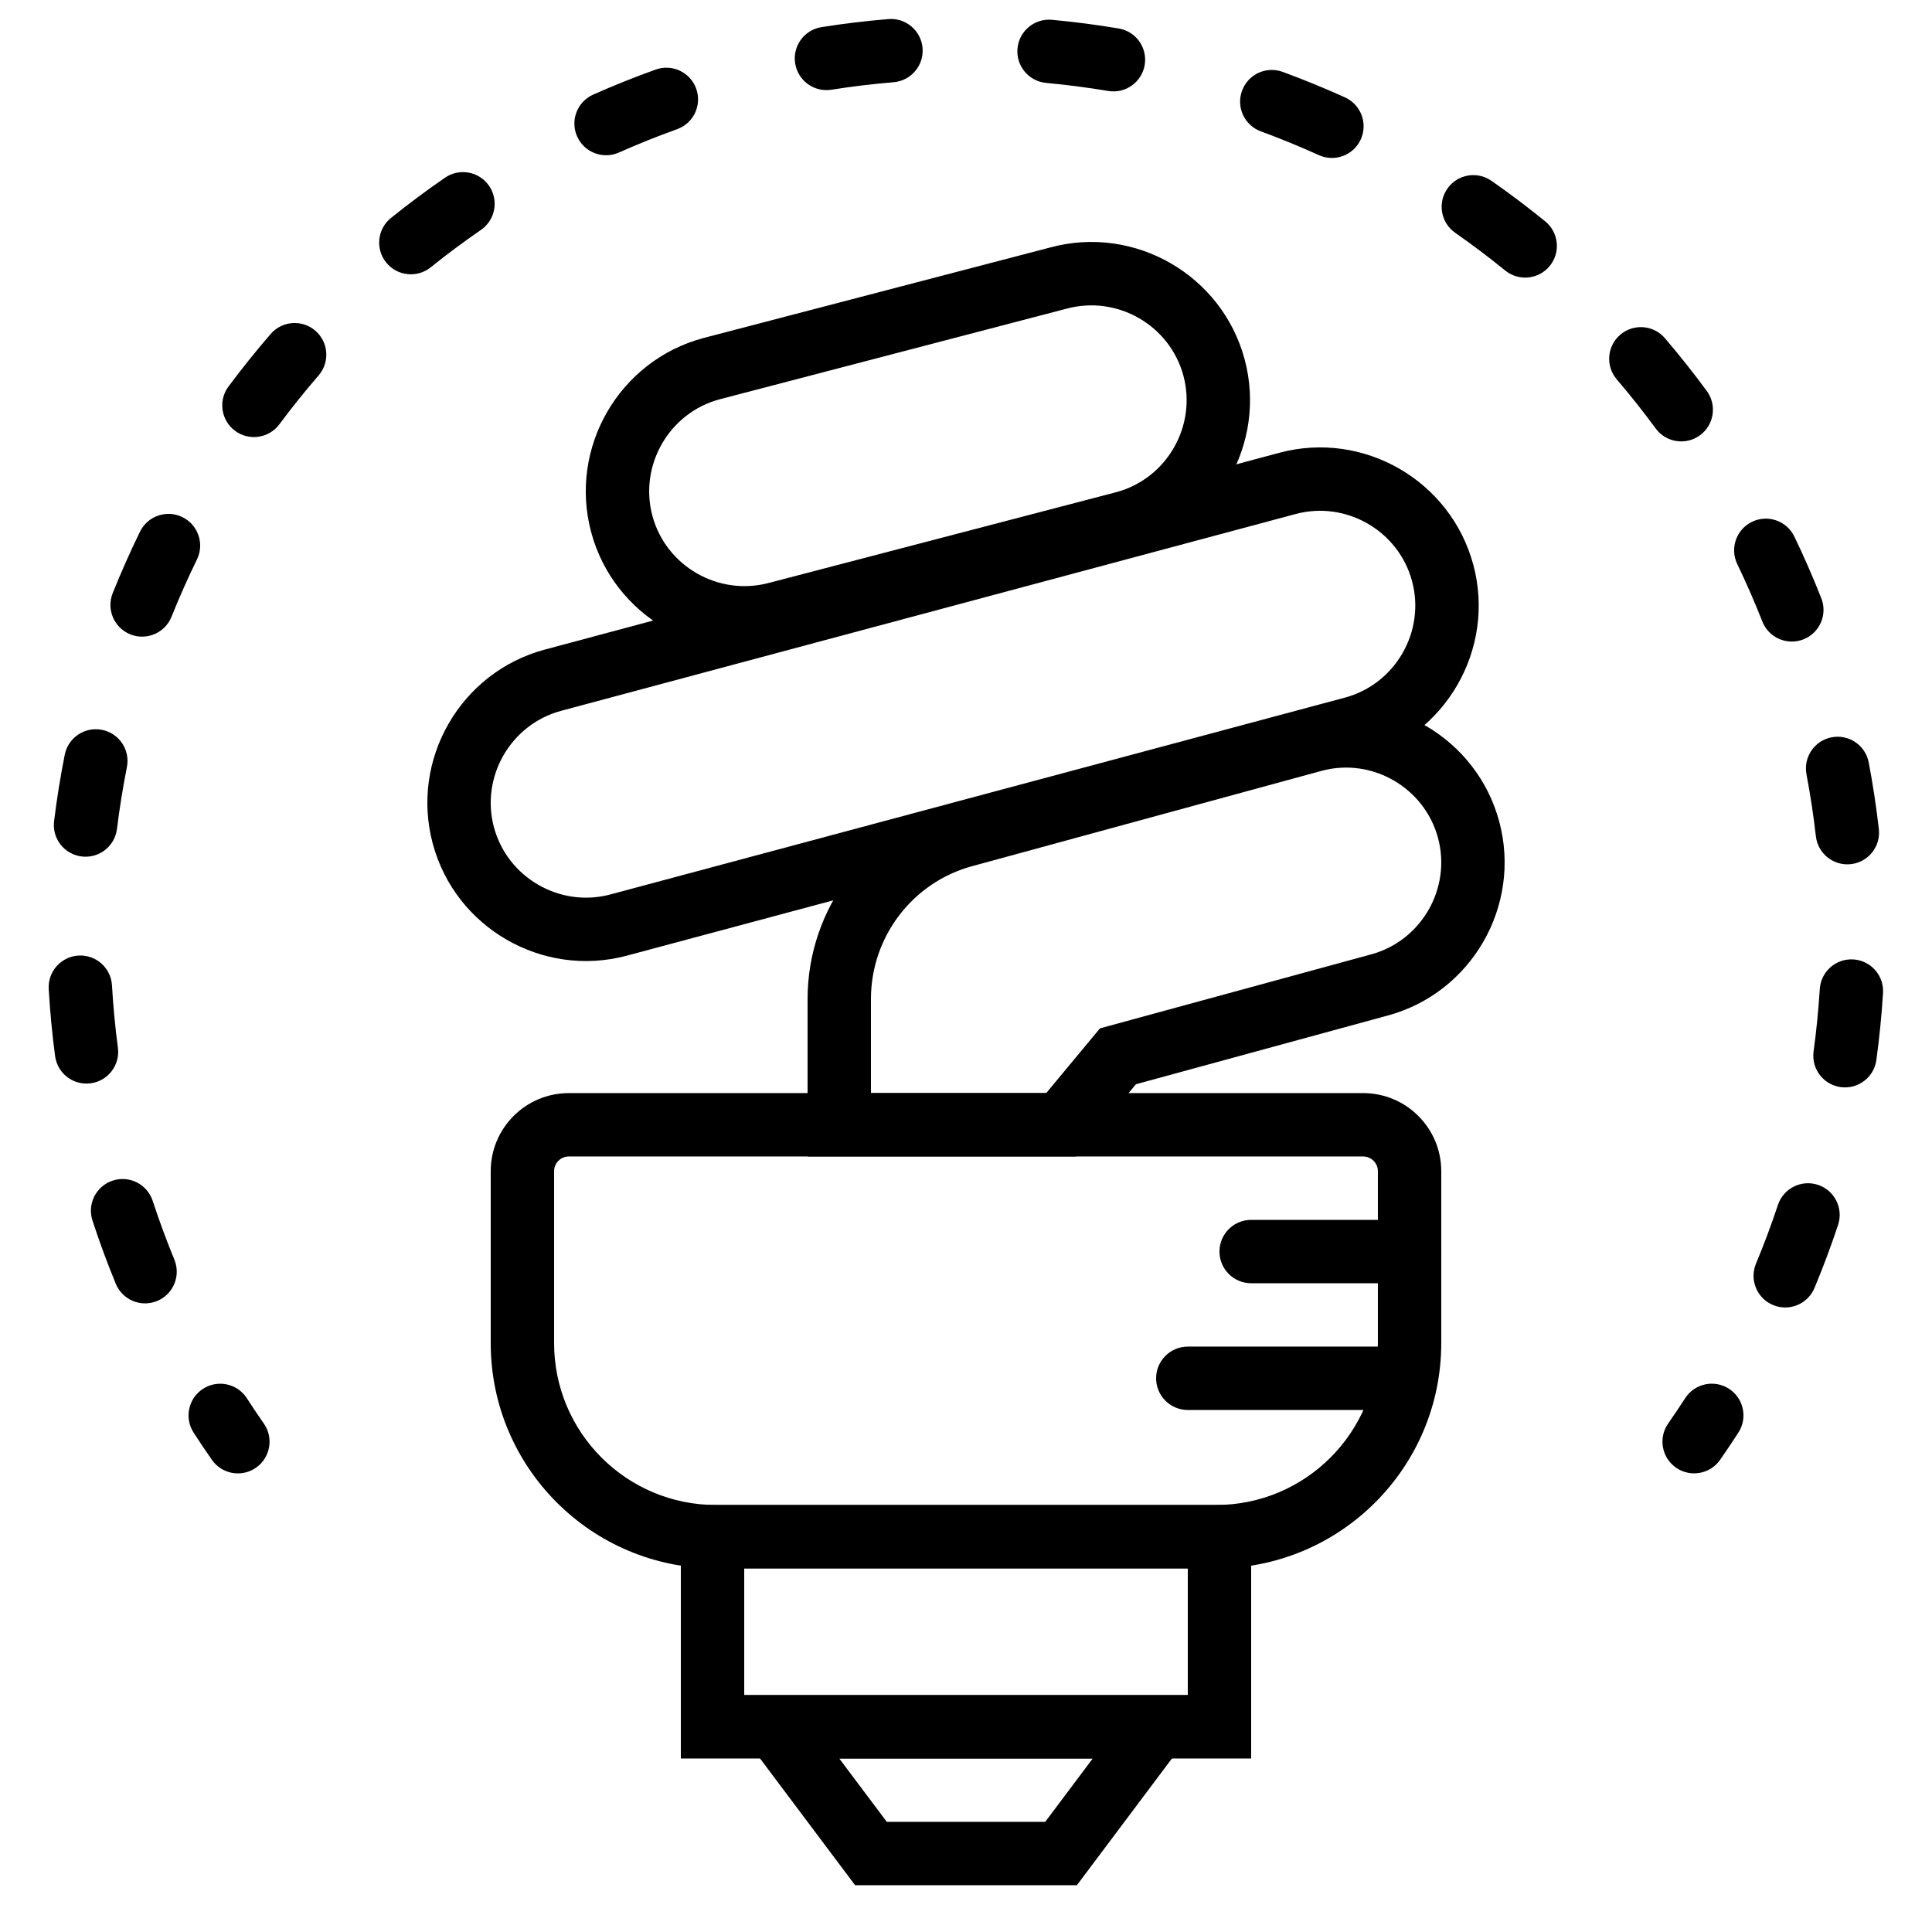 <?xml version="1.0" encoding="UTF-8"?>
<!-- Uploaded to: SVG Repo, www.svgrepo.com, Generator: SVG Repo Mixer Tools -->
<svg fill="#000000" width="800px" height="800px" version="1.1" viewBox="144 144 512 512" xmlns="http://www.w3.org/2000/svg">
 <g fill-rule="evenodd">
  <path d="m324.43 610.02h151.14v-67.176h-151.14zm16.797-50.379h117.55v33.586h-117.55z"/>
  <path d="m379.01 626.81-12.598-16.793h67.176l-12.594 16.793zm-8.398 16.793h58.777l37.785-50.379h-134.35z"/>
  <path d="m466.25 542.84h-132.51c-23.695 0-42.898-19.207-42.898-42.906v-45.543c0-2.164 1.746-3.914 3.91-3.914h210.49c2.16 0 3.914 1.754 3.914 3.914v45.543c0 23.699-19.211 42.906-42.906 42.906zm0 16.797c32.969 0 59.699-26.73 59.699-59.703v-45.543c0-11.438-9.273-20.707-20.707-20.707h-210.49c-11.438 0-20.707 9.266-20.707 20.707v45.543c0 32.977 26.727 59.703 59.695 59.703z"/>
  <path d="m305.75 381.04c-13.363 3.578-27.273-4.453-30.852-17.816-3.582-13.363 4.445-27.266 17.812-30.852l194.65-52.152c13.371-3.586 27.273 4.441 30.852 17.805 3.586 13.367-4.445 27.277-17.809 30.855zm228.69-87.363c-5.981-22.32-29.094-35.668-51.422-29.68l-194.65 52.152c-22.328 5.988-35.672 29.102-29.684 51.422 5.973 22.32 29.094 35.668 51.418 29.691l194.66-52.16c22.32-5.981 35.668-29.102 29.684-51.426z"/>
  <path d="m347.79 298.47c-13.418 3.594-27.324-4.434-30.902-17.793-3.578-13.371 4.449-27.277 17.809-30.855l92.02-24.035c13.422-3.598 27.324 4.43 30.902 17.793 3.582 13.359-4.434 27.262-17.785 30.848zm126.05-59.238c-5.977-22.32-29.094-35.668-51.422-29.68l-92.02 24.035c-22.371 5.988-35.711 29.105-29.734 51.434 5.977 22.32 29.094 35.66 51.418 29.684l92.023-24.035c22.375-5.992 35.723-29.113 29.734-51.438z"/>
  <path d="m511.67 413.15c22.285-5.965 35.625-29.082 29.648-51.406-5.977-22.328-29.098-35.672-51.422-29.688l-92.406 25.199c-0.129 0.031-0.129 0.031-0.934 0.301-22.422 6-38.539 27.129-38.539 51.18v41.742h71.113l15.906-19.148zm-136.86 20.535v-24.949c0-16.473 11.039-30.941 26.879-35.211 0.16-0.047 92.59-25.258 92.59-25.258 13.332-3.574 27.238 4.457 30.816 17.82 3.582 13.367-4.445 27.273-17.805 30.852l-69.23 18.887-2.555 0.695-14.254 17.164z"/>
  <path d="m213.93 521.27c-1.551-2.227-3.059-4.473-4.516-6.731-2.519-3.894-7.715-5.012-11.609-2.492-3.894 2.516-5.012 7.715-2.496 11.609 1.566 2.418 3.18 4.824 4.84 7.207 2.648 3.809 7.879 4.746 11.688 2.098 3.805-2.652 4.742-7.883 2.094-11.691z"/>
  <path d="m190.21 477.82c-2.102-5.117-4.019-10.312-5.742-15.582-1.441-4.406-6.184-6.809-10.59-5.367-4.406 1.441-6.812 6.184-5.371 10.59 1.852 5.66 3.91 11.246 6.172 16.742 1.762 4.289 6.668 6.34 10.957 4.574 4.289-1.762 6.34-6.668 4.574-10.957zm-14.965-56.156c-0.723-5.477-1.246-10.988-1.57-16.535-0.27-4.633-4.242-8.164-8.871-7.894-4.629 0.27-8.164 4.242-7.894 8.871 0.348 5.957 0.91 11.875 1.688 17.754 0.605 4.598 4.824 7.836 9.422 7.227 4.598-0.605 7.832-4.824 7.227-9.422zm-0.246-57.992c0.68-5.508 1.559-10.973 2.633-16.387 0.902-4.547-2.051-8.969-6.602-9.871-4.547-0.902-8.969 2.051-9.871 6.602-1.156 5.816-2.098 11.688-2.828 17.602-0.566 4.602 2.703 8.793 7.309 9.359 4.602 0.566 8.793-2.703 9.359-7.305zm14.457-56.234c2.059-5.137 4.309-10.199 6.738-15.168 2.035-4.168 0.309-9.195-3.856-11.23-4.168-2.039-9.195-0.312-11.234 3.856-2.609 5.34-5.023 10.777-7.238 16.301-1.723 4.305 0.367 9.191 4.676 10.918 4.305 1.723 9.191-0.367 10.914-4.676zm28.578-50.992c3.309-4.445 6.777-8.766 10.402-12.957 3.031-3.508 2.648-8.809-0.859-11.844-3.508-3.031-8.812-2.648-11.844 0.859-3.891 4.5-7.617 9.141-11.172 13.91-2.769 3.723-1.996 8.98 1.723 11.75 3.719 2.769 8.98 2 11.75-1.719zm40.105-41.602c4.32-3.469 8.762-6.781 13.324-9.922 3.816-2.633 4.777-7.863 2.144-11.68-2.633-3.82-7.863-4.781-11.68-2.148-4.894 3.375-9.668 6.93-14.305 10.656-3.613 2.902-4.191 8.188-1.289 11.805 2.906 3.613 8.191 4.191 11.805 1.289zm49.887-30.426c5.055-2.246 10.195-4.309 15.41-6.18 4.363-1.562 6.633-6.371 5.066-10.738-1.566-4.363-6.375-6.633-10.738-5.066-5.602 2.008-11.125 4.223-16.559 6.637-4.238 1.883-6.144 6.848-4.262 11.082 1.883 4.238 6.844 6.148 11.082 4.266zm56.305-16.641c5.453-0.863 10.953-1.527 16.488-1.988 4.621-0.387 8.055-4.449 7.668-9.07-0.391-4.621-4.449-8.051-9.07-7.664-5.941 0.496-11.848 1.207-17.707 2.133-4.582 0.727-7.707 5.023-6.984 9.605 0.723 4.582 5.023 7.707 9.605 6.984zm56.902-1.809c5.523 0.516 11.016 1.227 16.457 2.137 4.574 0.766 8.902-2.32 9.668-6.894s-2.32-8.902-6.894-9.668c-5.848-0.977-11.746-1.746-17.68-2.297-4.617-0.426-8.707 2.969-9.137 7.586-0.43 4.617 2.969 8.707 7.586 9.137zm56.91 12.844c5.199 1.91 10.324 4.012 15.363 6.297 4.227 1.914 9.203 0.043 11.117-4.18 1.914-4.227 0.043-9.203-4.18-11.117-5.418-2.453-10.926-4.711-16.512-6.762-4.356-1.602-9.18 0.633-10.777 4.988-1.598 4.352 0.637 9.176 4.988 10.773zm51.496 26.875c4.539 3.172 8.961 6.504 13.258 9.996 3.602 2.926 8.887 2.383 11.812-1.219 2.926-3.598 2.379-8.887-1.219-11.812-4.613-3.75-9.359-7.328-14.234-10.734-3.805-2.652-9.039-1.723-11.691 2.078-2.656 3.801-1.727 9.039 2.074 11.691zm42.824 38.852c3.598 4.211 7.039 8.551 10.32 13.016 2.746 3.734 8 4.535 11.738 1.789 3.734-2.746 4.539-8 1.793-11.738-3.523-4.789-7.219-9.453-11.082-13.973-3.012-3.527-8.312-3.945-11.84-0.934-3.527 3.012-3.941 8.312-0.93 11.84zm31.93 48.945c2.398 4.988 4.617 10.062 6.644 15.215 1.699 4.316 6.574 6.438 10.891 4.738 4.312-1.699 6.438-6.574 4.738-10.891-2.18-5.535-4.562-10.988-7.144-16.348-2.012-4.176-7.027-5.934-11.207-3.922-4.176 2.012-5.934 7.031-3.922 11.207zm18.344 55.715c1.027 5.43 1.859 10.902 2.492 16.418 0.527 4.609 4.691 7.914 9.297 7.387 4.606-0.527 7.914-4.691 7.387-9.297-0.68-5.922-1.57-11.805-2.676-17.637-0.867-4.555-5.258-7.551-9.816-6.684-4.555 0.863-7.547 5.258-6.684 9.812zm3.523 56.91c-0.344 5.547-0.895 11.059-1.641 16.531-0.625 4.594 2.594 8.828 7.188 9.453s8.828-2.59 9.453-7.188c0.801-5.875 1.391-11.793 1.762-17.746 0.289-4.629-3.227-8.613-7.856-8.906-4.629-0.289-8.613 3.231-8.906 7.856zm-11.086 57.203c-1.746 5.258-3.688 10.445-5.816 15.551-1.785 4.281 0.238 9.199 4.519 10.984 4.281 1.781 9.195-0.242 10.98-4.523 2.289-5.484 4.375-11.059 6.254-16.711 1.461-4.398-0.918-9.152-5.32-10.617-4.398-1.461-9.152 0.918-10.617 5.316z"/>
  <path d="m590.59 514.53c-1.461 2.258-2.969 4.504-4.519 6.731-2.648 3.809-1.711 9.039 2.098 11.691 3.805 2.648 9.039 1.711 11.688-2.098 1.66-2.383 3.273-4.789 4.836-7.207 2.519-3.894 1.402-9.094-2.492-11.609-3.894-2.519-9.094-1.402-11.609 2.492z"/>
  <path d="m475.57 484.07h41.984c4.637 0 8.395-3.758 8.395-8.395s-3.758-8.398-8.395-8.398h-41.984c-4.637 0-8.398 3.762-8.398 8.398s3.762 8.395 8.398 8.395z"/>
  <path d="m458.78 517.66h50.379c4.637 0 8.398-3.762 8.398-8.398 0-4.637-3.762-8.398-8.398-8.398h-50.379c-4.637 0-8.398 3.762-8.398 8.398 0 4.637 3.762 8.398 8.398 8.398z"/>
 </g>
</svg>